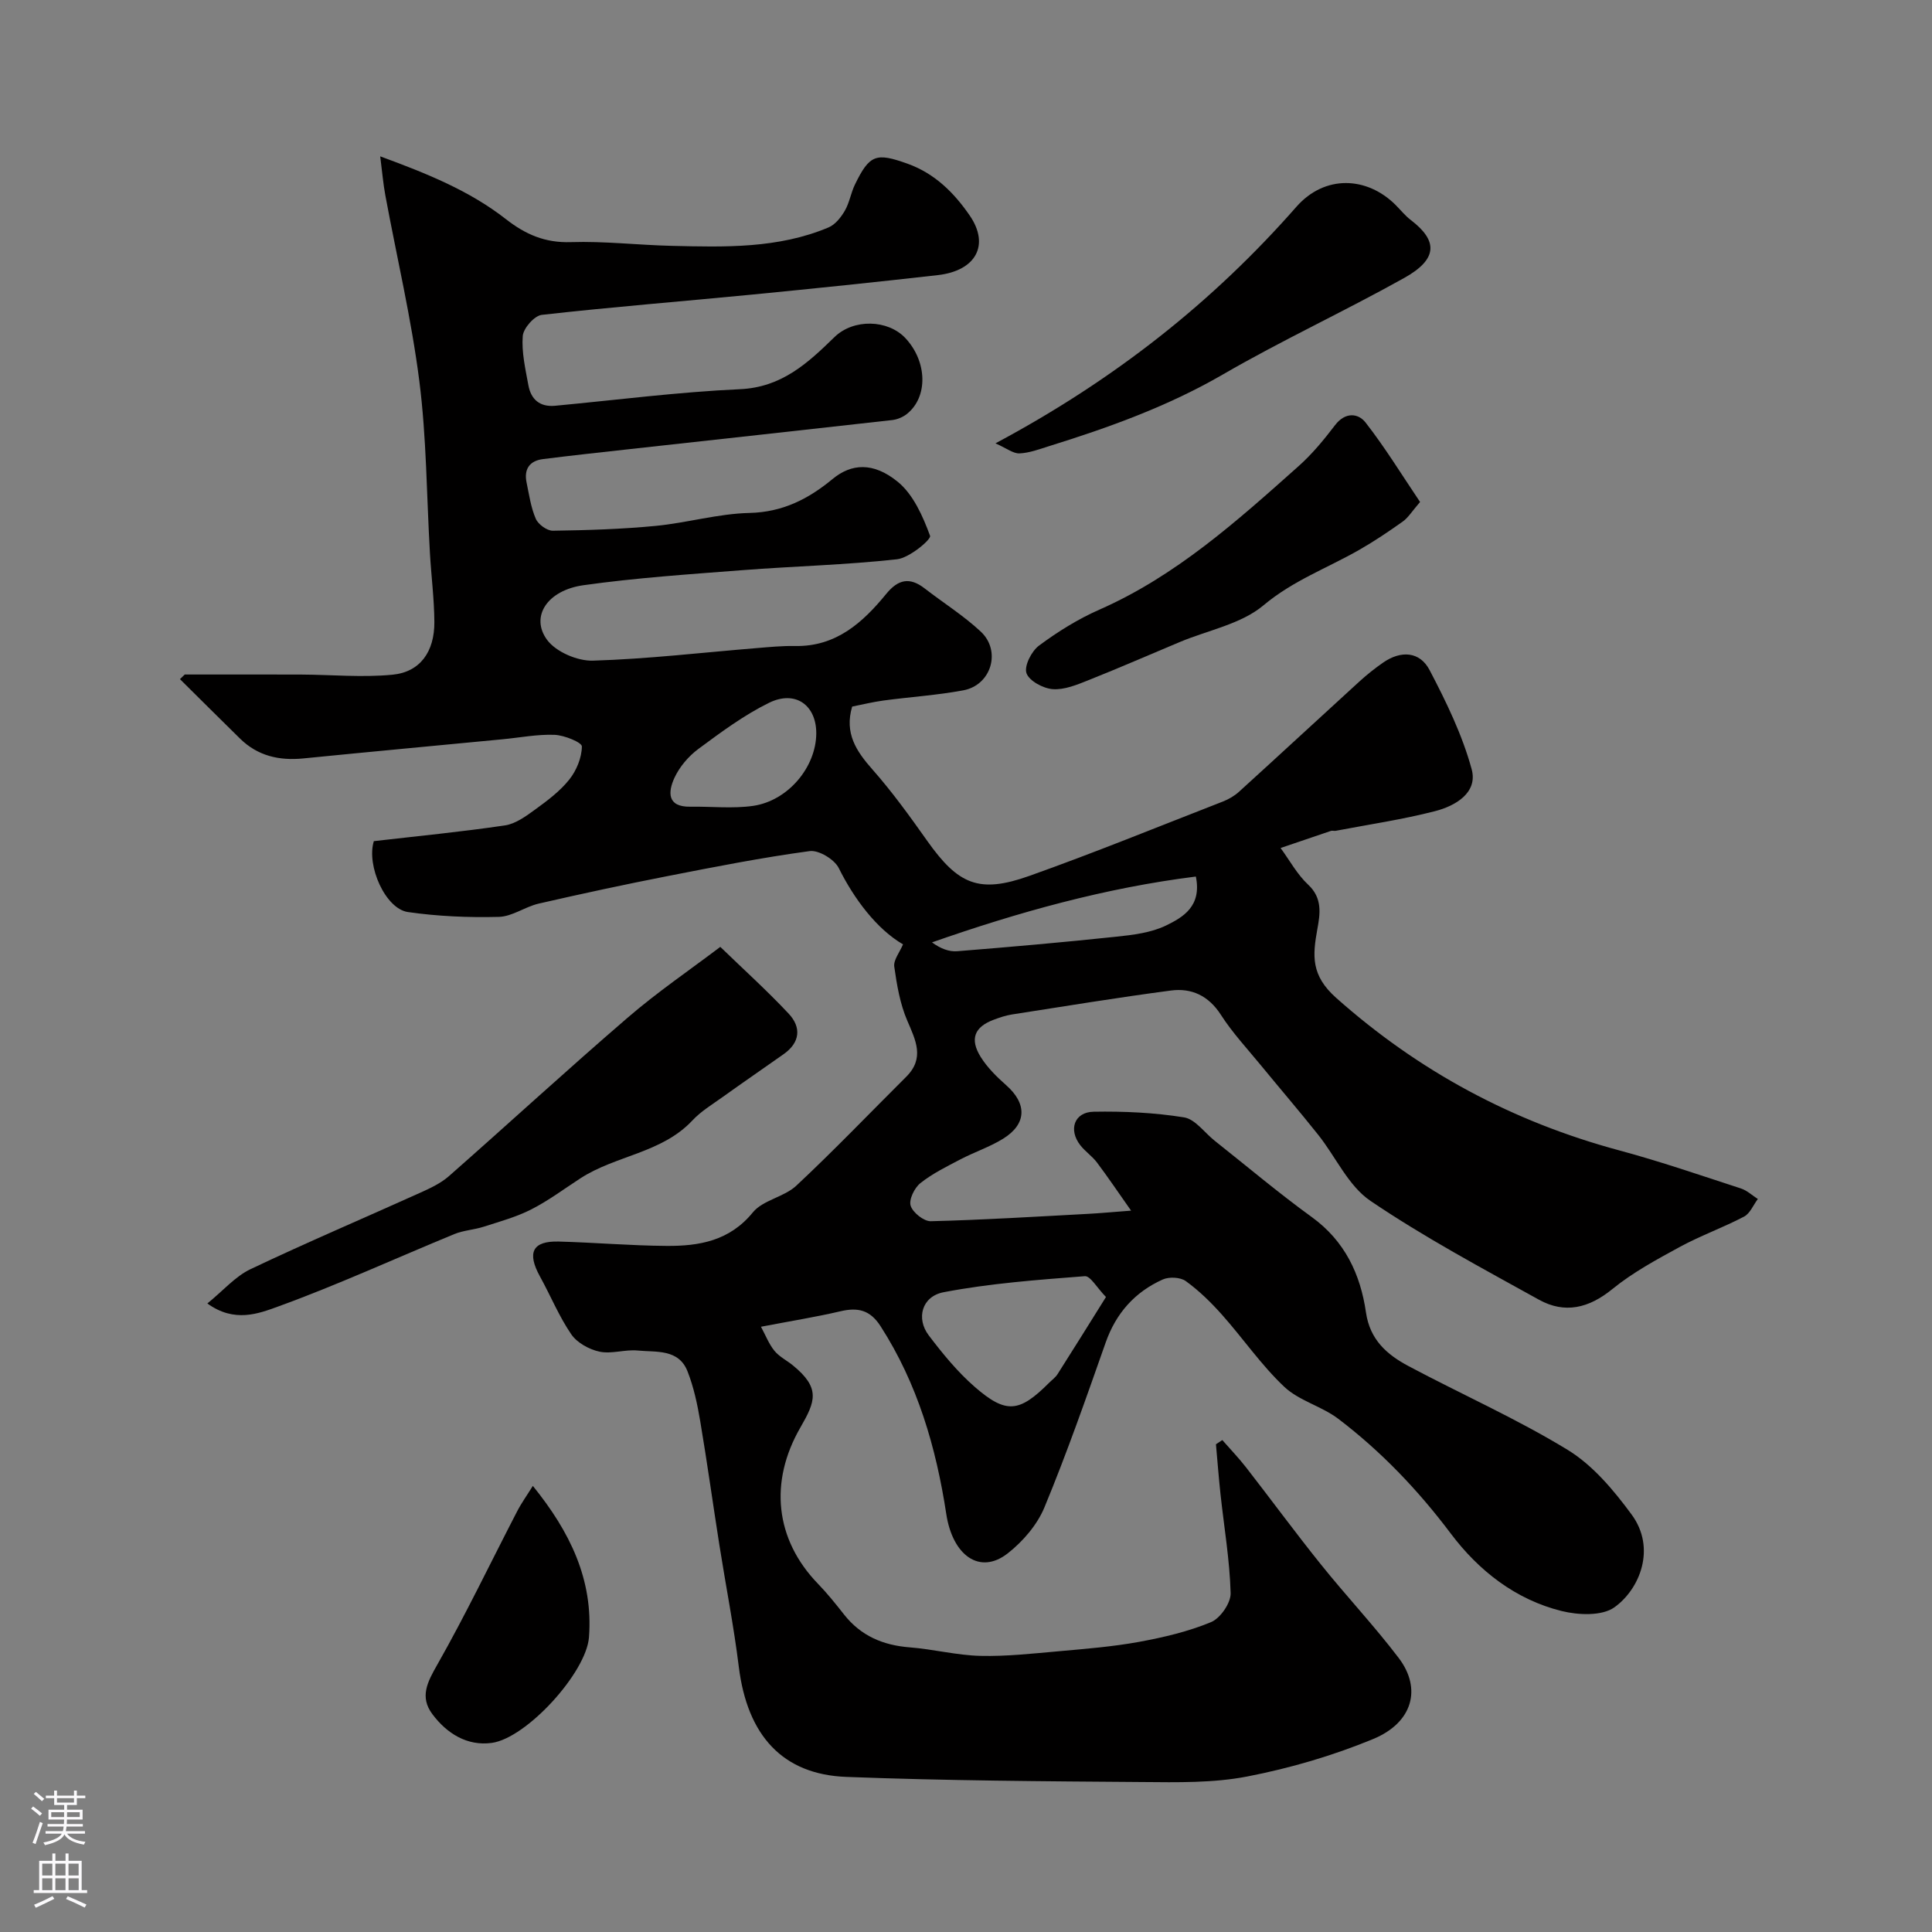 <svg enable-background="new 0 0 400 400" viewBox="0 0 400 400" xmlns="http://www.w3.org/2000/svg"><rect x="0" y="0" width="400" height="400" fill="#808080" stroke="none"/><g fill="#010000"><path d="m186.96 195.52c-5.42-3.15-10.13-9.4-13.3-15.79-.89-1.8-4.14-3.77-6.02-3.52-9.84 1.33-19.6 3.25-29.35 5.16-8.95 1.75-17.86 3.67-26.75 5.71-2.83.65-5.5 2.69-8.28 2.75-6.26.16-12.6-.11-18.8-1-4.64-.66-8.64-9.57-7.06-14.68 8.99-1.04 18.1-1.92 27.15-3.26 2.23-.33 4.39-1.94 6.31-3.33 2.52-1.83 5.1-3.77 7.01-6.17 1.49-1.87 2.58-4.53 2.6-6.85.01-.83-3.63-2.32-5.64-2.4-3.58-.14-7.19.58-10.79.92-13.73 1.32-27.47 2.59-41.2 3.96-5.01.5-9.46-.49-13.13-4.09-4.17-4.09-8.3-8.21-12.45-12.32l.99-.96c8.02 0 16.03-.02 24.05.01 6.33.03 12.7.64 18.97.03 5.71-.55 8.7-4.76 8.66-10.92-.03-4.77-.65-9.53-.92-14.3-.69-11.86-.69-23.8-2.19-35.55-1.64-12.92-4.67-25.66-7.04-38.48-.44-2.36-.64-4.77-1.06-8.07 9.8 3.6 18.52 7.14 26.01 12.99 4.08 3.19 8.14 4.95 13.48 4.77 6.92-.22 13.86.6 20.8.77 11.02.26 22.09.59 32.54-3.82 1.38-.58 2.57-2.09 3.36-3.45.96-1.65 1.25-3.67 2.09-5.41 3.05-6.28 4.41-6.64 10.89-4.33 5.67 2.03 9.66 6.05 12.88 10.73 4.2 6.12 1.28 11.44-6.61 12.34-12.76 1.45-25.54 2.77-38.33 4.02-14.55 1.42-29.14 2.57-43.66 4.21-1.53.17-3.81 2.76-3.94 4.38-.26 3.35.55 6.83 1.17 10.21.54 2.92 2.37 4.52 5.52 4.23 12.76-1.2 25.49-2.85 38.27-3.43 8.66-.39 14.04-5.39 19.58-10.79 3.95-3.85 11.08-3.65 14.7.23 4.52 4.85 4.7 12.17.3 15.68-.83.66-1.99 1.15-3.05 1.27-18.25 2.06-36.5 4.04-54.75 6.06-5.85.65-11.71 1.28-17.55 2.02-2.79.35-3.97 2.09-3.4 4.84.53 2.54.89 5.18 1.91 7.52.5 1.16 2.33 2.49 3.54 2.47 7.1-.1 14.22-.32 21.29-1 6.5-.63 12.92-2.53 19.4-2.68 6.88-.16 12.2-2.88 17.22-7.03 3.85-3.18 8.38-3.58 13.48.57 3.22 2.62 5.21 7.14 6.7 11.19.28.75-4.28 4.58-6.84 4.86-10.64 1.18-21.38 1.43-32.07 2.26-10.97.85-21.96 1.58-32.84 3.11-7.55 1.06-11.06 6.54-7.54 11.32 1.84 2.49 6.29 4.4 9.49 4.3 11.32-.34 22.62-1.68 33.92-2.6 2.64-.22 5.29-.48 7.93-.43 8.48.16 14.01-4.84 18.89-10.81 2.46-3 4.84-3.51 7.92-1.13 3.87 3 8.07 5.63 11.63 8.95 4.3 4.01 2.19 11.07-3.58 12.16-5.45 1.02-11.02 1.37-16.52 2.11-2.24.3-4.44.85-6.52 1.26-1.63 5.52.85 9.23 4.2 13.02 4.1 4.64 7.75 9.71 11.34 14.78 6.42 9.06 10.72 10.96 21.13 7.26 13.48-4.79 26.74-10.21 40.08-15.4 1.2-.47 2.39-1.16 3.34-2.02 8.32-7.56 16.57-15.2 24.87-22.78 1.57-1.43 3.24-2.77 4.99-3.98 3.67-2.54 7.58-2.32 9.61 1.58 3.44 6.57 6.76 13.39 8.7 20.5 1.33 4.88-3.37 7.61-7.58 8.69-6.76 1.74-13.7 2.76-20.57 4.07-.32.06-.69-.08-.99.02-3.48 1.17-6.95 2.36-10.42 3.54 1.88 2.56 3.43 5.47 5.72 7.6 3 2.8 2.46 6.09 1.89 9.21-.99 5.48-1.35 9.54 3.89 14.21 17.17 15.27 36.61 25.66 58.67 31.6 8.47 2.28 16.79 5.15 25.14 7.87 1.27.41 2.34 1.44 3.5 2.18-.94 1.25-1.61 3-2.86 3.65-4.33 2.27-8.98 3.93-13.27 6.26-4.83 2.63-9.76 5.29-13.99 8.74-4.87 3.97-9.85 5.16-15.2 2.2-11.8-6.54-23.75-12.92-34.89-20.47-4.58-3.1-7.17-9.1-10.81-13.67-3.88-4.88-7.95-9.61-11.9-14.43-2.81-3.42-5.86-6.7-8.24-10.4-2.55-3.97-6.07-5.61-10.37-5.04-11 1.45-21.96 3.25-32.93 4.96-1.28.2-2.53.63-3.75 1.09-3.97 1.48-5 3.97-2.7 7.68 1.37 2.2 3.32 4.13 5.28 5.86 4.36 3.84 4.3 8.05-.66 11.11-2.74 1.69-5.88 2.73-8.76 4.23-2.86 1.5-5.83 2.95-8.33 4.94-1.23.98-2.42 3.41-2.02 4.68.44 1.42 2.74 3.25 4.18 3.21 10.89-.27 21.77-.95 32.66-1.53 2.46-.13 4.91-.37 8.8-.66-2.67-3.79-4.79-6.94-7.06-9.96-.99-1.32-2.45-2.29-3.46-3.59-2.5-3.21-1.25-6.86 2.77-6.93 6.24-.11 12.56.18 18.71 1.17 2.32.37 4.24 3.17 6.35 4.84 6.68 5.29 13.2 10.8 20.1 15.8 6.85 4.96 10.08 11.85 11.22 19.75.82 5.67 4.37 8.74 8.78 11.09 10.97 5.84 22.4 10.9 32.98 17.36 5.22 3.19 9.54 8.36 13.24 13.39 5.13 6.97 1.71 15.44-3.57 19.21-2.57 1.83-7.45 1.62-10.9.77-9.56-2.36-17.19-8.36-22.96-16.03-6.77-9-14.4-17-23.29-23.76-3.44-2.62-8.13-3.74-11.21-6.65-4.75-4.48-8.51-10-12.88-14.91-2.26-2.54-4.75-4.98-7.49-6.96-1.13-.82-3.47-.93-4.79-.33-5.76 2.59-9.66 6.96-11.8 13.04-4.03 11.45-8.04 22.93-12.68 34.13-1.5 3.63-4.46 7.06-7.58 9.51-5.8 4.56-11.43.45-12.74-8.11-2.1-13.77-5.95-27.01-13.62-38.92-2.17-3.37-4.71-3.92-8.32-3.07-5.08 1.19-10.24 2.01-16.43 3.2.95 1.75 1.63 3.55 2.78 4.97 1 1.23 2.56 1.99 3.82 3.02 5.77 4.71 4.68 7.46 1.57 12.85-6.5 11.25-5.27 23.16 3.62 32.36 1.94 2 3.69 4.19 5.42 6.39 3.48 4.42 8.07 6.36 13.61 6.79 4.88.38 9.71 1.64 14.59 1.76 5.42.13 10.86-.48 16.28-.96 5.55-.5 11.13-.94 16.6-1.94 5.06-.93 10.18-2.13 14.9-4.09 1.92-.8 4.1-3.96 4.05-5.99-.19-6.85-1.36-13.67-2.1-20.51-.37-3.43-.63-6.88-.94-10.32.44-.29.88-.58 1.32-.87 1.63 1.87 3.36 3.66 4.88 5.61 5.22 6.71 10.25 13.57 15.57 20.19 5.24 6.53 11.01 12.66 16.07 19.32 4.81 6.33 2.92 13.37-5.28 16.77-8.34 3.45-17.19 6.04-26.06 7.76-7.06 1.37-14.48 1.21-21.73 1.15-20.43-.15-40.88-.28-61.29-1.06-13.15-.5-20.5-8.5-22.27-22.81-1.04-8.42-2.69-16.76-4.01-25.14-1.35-8.55-2.53-17.13-3.97-25.66-.59-3.51-1.34-7.07-2.64-10.37-1.85-4.69-6.52-3.92-10.34-4.3-2.59-.25-5.37.76-7.86.24-2.15-.45-4.66-1.84-5.86-3.59-2.55-3.72-4.28-7.99-6.48-11.97-2.74-4.96-1.56-7.39 3.89-7.24 7.44.2 14.87.85 22.3.9 6.76.05 13.05-1.02 17.88-6.94 2.1-2.57 6.47-3.16 9-5.53 7.79-7.28 15.17-15 22.73-22.52 3.89-3.86 2-7.55.23-11.67-1.49-3.47-2.15-7.37-2.68-11.15-.2-1.35 1.08-2.91 1.81-4.62zm42.02 73.01c-1.87-1.91-3.23-4.4-4.38-4.31-9.78.76-19.62 1.48-29.23 3.32-4.55.87-5.72 5.45-3.1 8.91 2.88 3.8 5.96 7.57 9.54 10.69 6.52 5.67 9.24 5.31 15.42-.87.59-.59 1.31-1.1 1.74-1.79 3.29-5.16 6.51-10.36 10.01-15.95zm-59.98-116.67c.03-5.84-4.3-9.03-9.76-6.36-5.2 2.55-9.96 6.09-14.65 9.56-2.04 1.51-3.9 3.7-4.96 5.99-1.31 2.87-1.59 6.05 3.3 5.97 4.33-.07 8.73.43 12.97-.17 7.28-1.05 13.06-8.05 13.1-14.99zm78.59 29.62c-18.76 2.35-36.74 7.36-54.63 13.63 1.76 1.29 3.53 1.97 5.23 1.83 10.96-.88 21.92-1.84 32.85-3 3.53-.37 7.28-.82 10.39-2.33 3.49-1.7 7.42-3.97 6.16-10.13z"/><path d="m149.13 196.04c4.8 4.65 9.67 9.04 14.14 13.81 2.68 2.85 2.4 5.99-1.04 8.41-4.23 2.98-8.49 5.91-12.69 8.92-2.13 1.52-4.44 2.92-6.2 4.81-6.33 6.75-15.82 7.21-23.13 11.94-3.38 2.19-6.64 4.64-10.21 6.46-3.09 1.58-6.53 2.51-9.86 3.59-1.99.64-4.18.74-6.09 1.53-12.18 5.01-24.16 10.52-36.52 15.01-3.98 1.44-8.99 3.41-14.6-.65 3.31-2.69 5.78-5.6 8.93-7.1 11.61-5.52 23.45-10.55 35.17-15.84 2.06-.93 4.22-1.94 5.9-3.41 12.37-10.88 24.49-22.04 36.97-32.78 6.12-5.29 12.84-9.86 19.23-14.7z"/><path d="m206.1 91.79c24.79-13.25 45.05-29.33 62.29-48.96 5.9-6.72 14.63-6.29 20.53-.42 1.06 1.06 2.01 2.26 3.19 3.16 5.5 4.21 5.72 8.01-1.39 11.98-12.37 6.91-25.27 12.87-37.52 19.97-11.4 6.6-23.56 10.98-36 14.85-2.01.63-4.07 1.41-6.13 1.5-1.31.05-2.66-1.06-4.97-2.08z"/><path d="m294.01 103.93c-1.69 1.95-2.45 3.24-3.57 4.04-2.92 2.08-5.91 4.09-9.02 5.87-6.61 3.78-13.73 6.36-19.82 11.48-4.63 3.89-11.48 5.15-17.33 7.6-6.29 2.63-12.54 5.37-18.88 7.89-2.38.95-5.01 2.05-7.43 1.87-1.98-.14-4.89-1.71-5.44-3.31-.51-1.48 1.04-4.55 2.59-5.7 3.88-2.88 8.09-5.51 12.51-7.45 15.89-7 28.55-18.4 41.26-29.73 2.81-2.5 5.25-5.48 7.54-8.48 2.09-2.74 4.77-2.49 6.3-.54 4.04 5.18 7.49 10.82 11.29 16.46z"/><path d="m110.32 307.64c7.67 9.47 12.53 19.4 11.62 31.34-.56 7.32-12.91 20.88-20.13 21.87-5.08.69-9.29-1.94-12.29-5.95-2.68-3.58-1.03-6.66 1.04-10.29 5.87-10.34 11.01-21.09 16.48-31.65.88-1.72 2.02-3.3 3.28-5.32z"/></g><path d="m6.44 374.46.42-.45c.65.47 1.27.95 1.85 1.44l-.45.49c-.65-.56-1.25-1.06-1.82-1.48m.93 7.33-.63-.26c.55-1.36 1.05-2.8 1.52-4.33.19.1.38.19.59.27-.46 1.29-.95 2.73-1.48 4.32m-.38-10.38.44-.42c.43.34 1.01.82 1.74 1.44l-.49.49c-.53-.51-1.09-1.01-1.69-1.51m2.5.35h1.72v-1.04h.59v1.04h3.52v-1.04h.59v1.04h1.75v.53h-1.75v1.42h-2.03v.97h3.22v2.03h-3.24c0 .35-.01.66-.03.93h3.32v.53h-3.37c-.03.27-.08.58-.15.94h3.96v.53h-3.71c.67.92 1.93 1.48 3.79 1.68-.13.24-.23.44-.29.59-2.13-.38-3.48-1.08-4.04-2.12-.43.97-1.77 1.72-4.03 2.23-.09-.19-.2-.37-.33-.55 2.1-.42 3.37-1.03 3.81-1.83h-3.36v-.53h3.58c.08-.29.13-.61.16-.94h-3.33v-.53h3.39c.02-.27.04-.58.04-.93h-3.23v-2.03h3.25v-.97h-2.07v-1.42h-1.73zm1.12 3.44v1h2.65c.01-.3.02-.44.01-.4v-.25-.35zm1.19-2h3.52v-.91h-3.52zm4.71 2h-2.63v.59c0 .15-.01.28-.01.4h2.64z" fill="#fbfafc"/><path d="m13.56 383.74h.63v1.52h2.72v6.07h1.13v.6h-11.06v-.6h1.13v-6.07h2.73v-1.52h.63v1.52h2.1v-1.52zm-2.69 8.83.38.56c-1.24.63-2.53 1.25-3.85 1.85-.1-.21-.21-.42-.34-.63 1.36-.55 2.63-1.15 3.81-1.78m-2.13-4.27h2.1v-2.45h-2.1zm0 3.04h2.1v-2.46h-2.1zm2.72-3.04h2.1v-2.45h-2.1zm0 3.04h2.1v-2.46h-2.1zm6.07 3.6c-1.41-.71-2.7-1.3-3.86-1.78l.35-.56c1.45.62 2.75 1.19 3.88 1.72zm-1.25-9.09h-2.1v2.45h2.1zm-2.09 5.49h2.1v-2.45h-2.1z" fill="#fbfafc"/></svg>